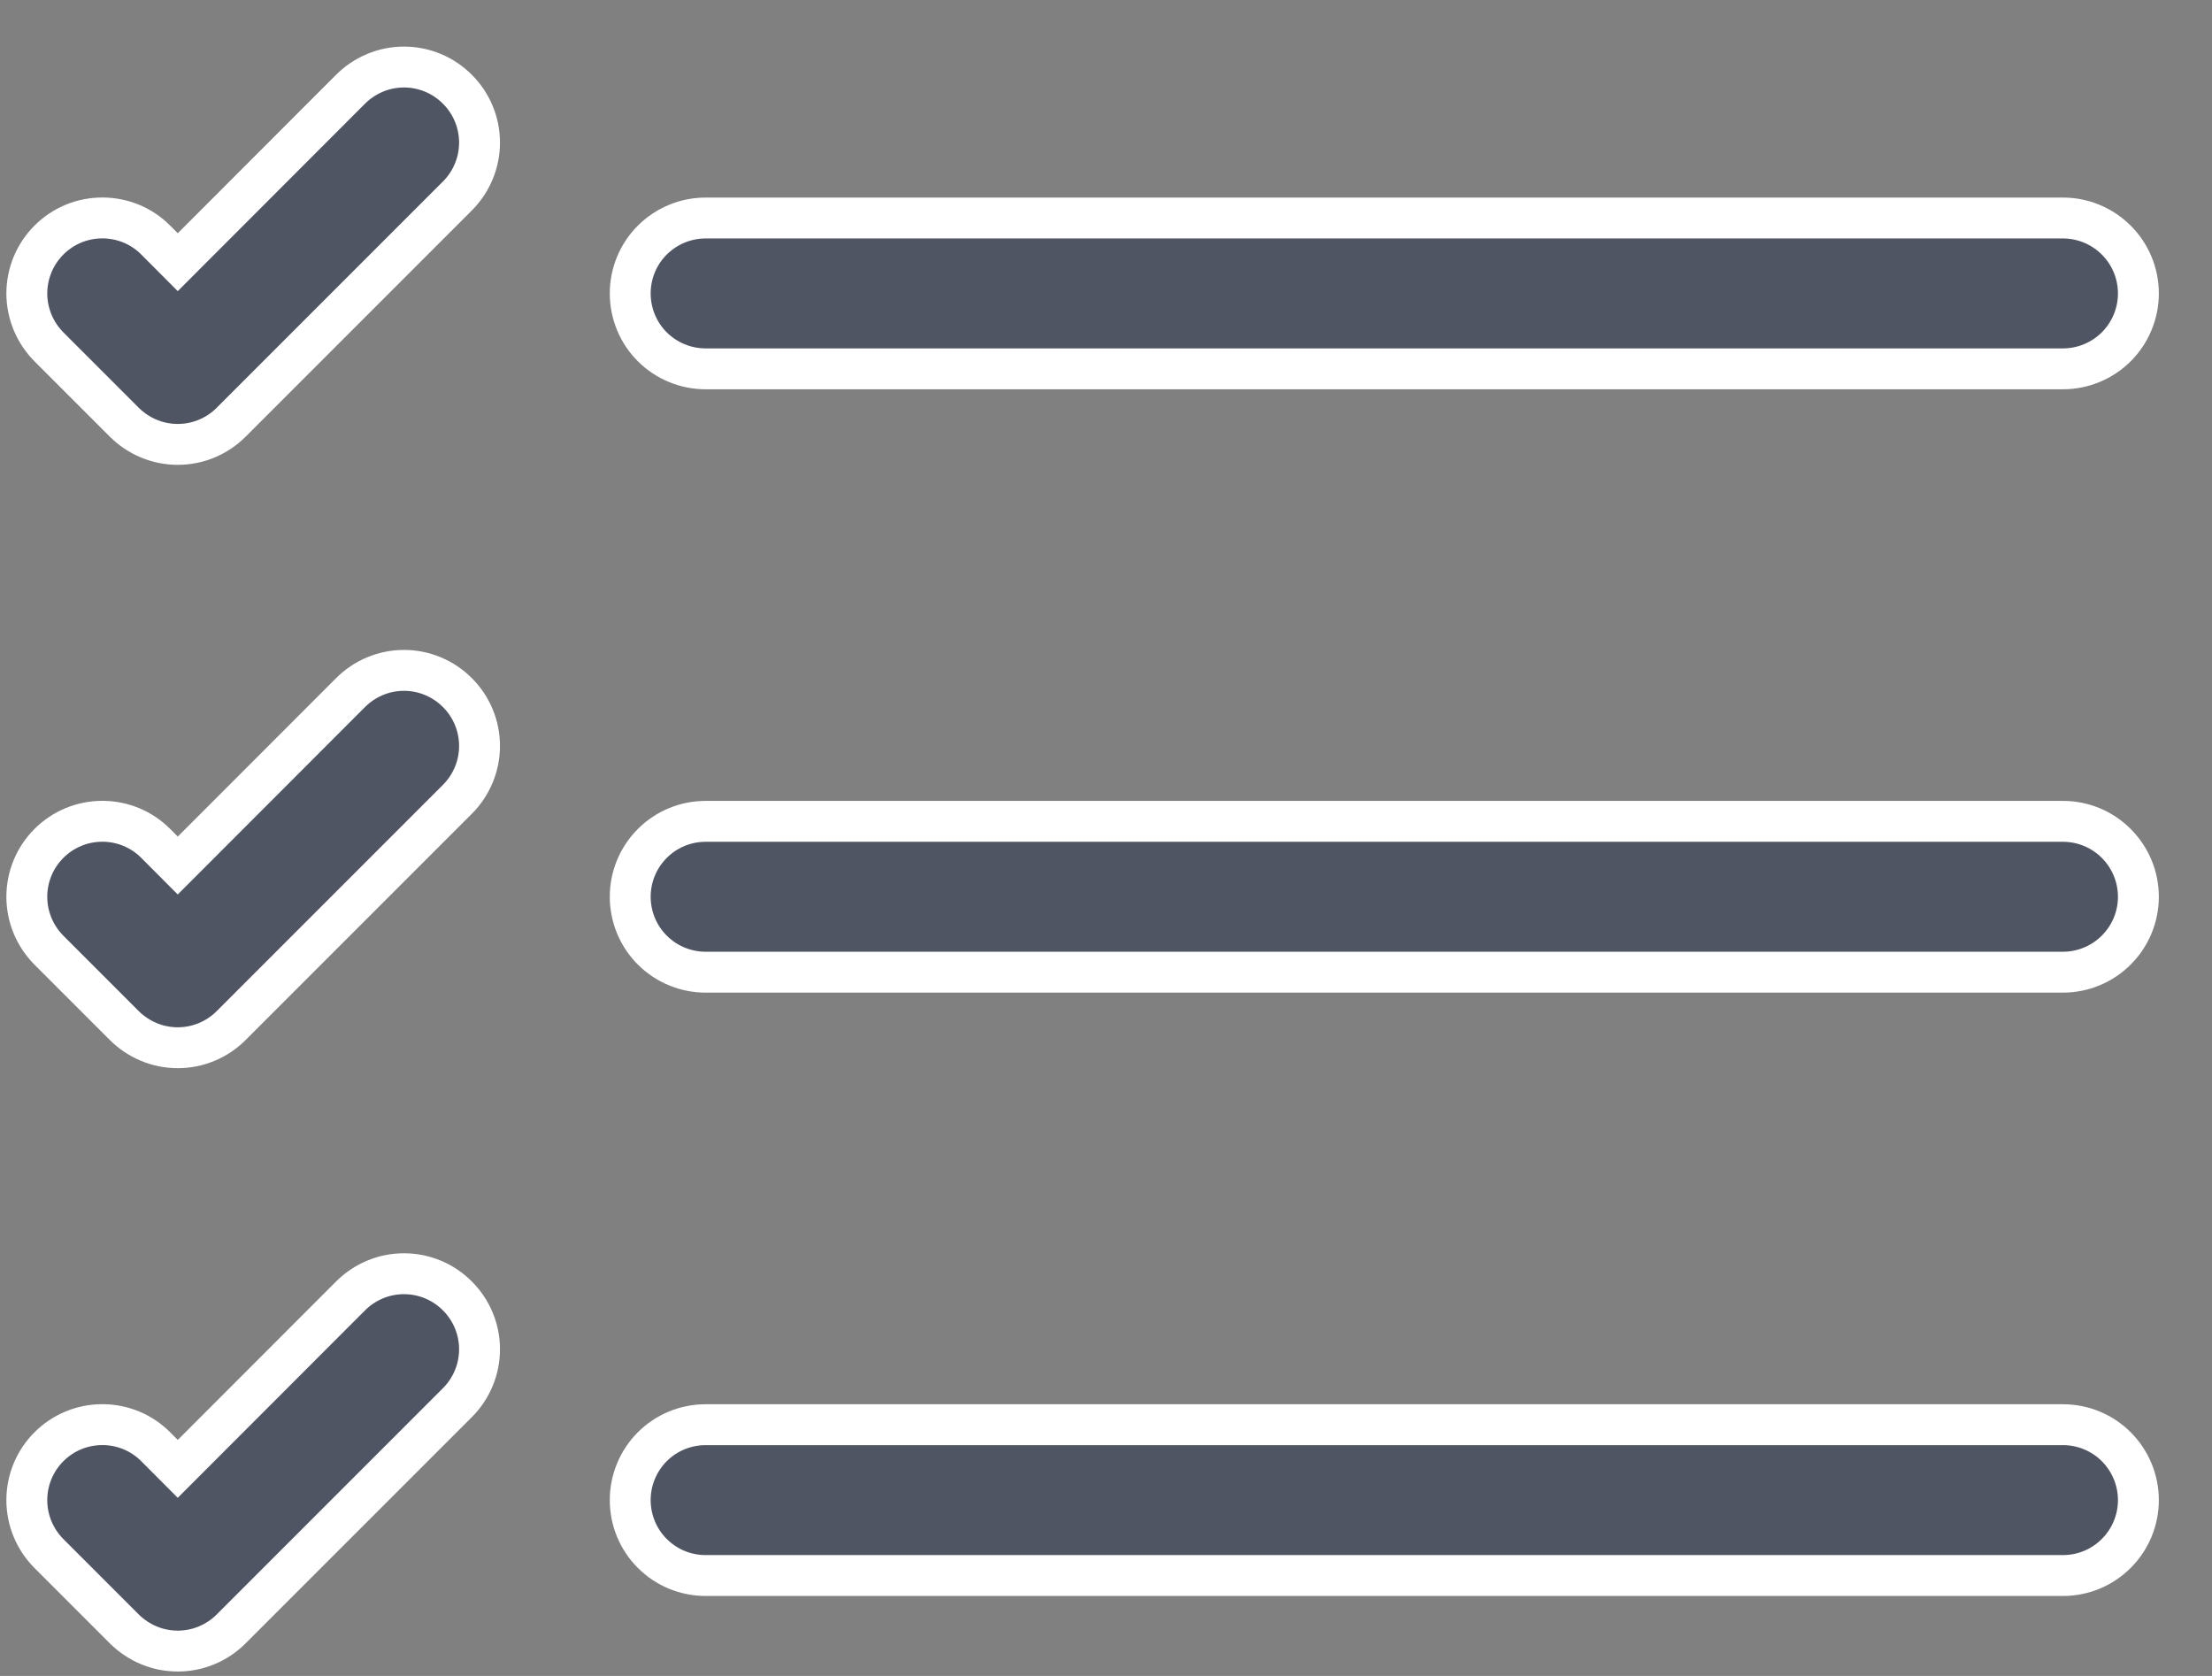 <svg width="33" height="25" viewBox="0 0 33 25" fill="none" xmlns="http://www.w3.org/2000/svg">
<rect x="0" y="0" width="33" height="25" fill="#808080" stroke="none"/>
<path fill-rule="evenodd" clip-rule="evenodd" d="M9.402 22.377C9.402 22.079 9.52 21.793 9.731 21.581C9.942 21.37 10.228 21.252 10.527 21.252H30.777C31.075 21.252 31.361 21.37 31.572 21.581C31.783 21.793 31.902 22.079 31.902 22.377C31.902 22.675 31.783 22.962 31.572 23.172C31.361 23.384 31.075 23.502 30.777 23.502H10.527C10.228 23.502 9.942 23.384 9.731 23.172C9.52 22.962 9.402 22.675 9.402 22.377ZM9.402 13.377C9.402 13.079 9.52 12.793 9.731 12.582C9.942 12.37 10.228 12.252 10.527 12.252H30.777C31.075 12.252 31.361 12.37 31.572 12.582C31.783 12.793 31.902 13.079 31.902 13.377C31.902 13.675 31.783 13.961 31.572 14.172C31.361 14.383 31.075 14.502 30.777 14.502H10.527C10.228 14.502 9.942 14.383 9.731 14.172C9.52 13.961 9.402 13.675 9.402 13.377ZM9.402 4.377C9.402 4.079 9.52 3.792 9.731 3.582C9.942 3.371 10.228 3.252 10.527 3.252H30.777C31.075 3.252 31.361 3.371 31.572 3.582C31.783 3.792 31.902 4.079 31.902 4.377C31.902 4.675 31.783 4.962 31.572 5.173C31.361 5.383 31.075 5.502 30.777 5.502H10.527C10.228 5.502 9.942 5.383 9.731 5.173C9.52 4.962 9.402 4.675 9.402 4.377ZM6.823 1.331C6.928 1.435 7.011 1.559 7.068 1.696C7.125 1.833 7.154 1.979 7.154 2.127C7.154 2.275 7.125 2.422 7.068 2.558C7.011 2.695 6.928 2.819 6.823 2.924L3.448 6.299C3.344 6.403 3.22 6.486 3.083 6.543C2.946 6.6 2.8 6.629 2.652 6.629C2.504 6.629 2.357 6.6 2.221 6.543C2.084 6.486 1.96 6.403 1.855 6.299L0.73 5.174C0.626 5.069 0.543 4.945 0.486 4.808C0.43 4.671 0.4 4.525 0.4 4.377C0.4 4.229 0.43 4.083 0.486 3.946C0.543 3.809 0.626 3.685 0.73 3.581C0.835 3.476 0.959 3.393 1.096 3.336C1.232 3.28 1.379 3.251 1.527 3.251C1.675 3.251 1.821 3.28 1.958 3.336C2.095 3.393 2.219 3.476 2.323 3.581L2.652 3.911L5.23 1.331C5.335 1.226 5.459 1.143 5.596 1.086C5.732 1.029 5.879 1 6.027 1C6.175 1 6.321 1.029 6.458 1.086C6.595 1.143 6.719 1.226 6.823 1.331ZM6.823 10.331C6.928 10.435 7.011 10.559 7.068 10.696C7.125 10.832 7.154 10.979 7.154 11.127C7.154 11.275 7.125 11.421 7.068 11.558C7.011 11.695 6.928 11.819 6.823 11.924L3.448 15.299C3.344 15.403 3.22 15.486 3.083 15.543C2.946 15.6 2.8 15.629 2.652 15.629C2.504 15.629 2.357 15.6 2.221 15.543C2.084 15.486 1.96 15.403 1.855 15.299L0.73 14.174C0.519 13.962 0.4 13.676 0.4 13.377C0.4 13.078 0.519 12.792 0.73 12.581C0.942 12.369 1.228 12.251 1.527 12.251C1.826 12.251 2.112 12.369 2.323 12.581L2.652 12.911L5.23 10.331C5.335 10.226 5.459 10.143 5.596 10.086C5.732 10.029 5.879 10 6.027 10C6.175 10 6.321 10.029 6.458 10.086C6.595 10.143 6.719 10.226 6.823 10.331ZM6.823 19.331C6.928 19.435 7.011 19.559 7.068 19.696C7.125 19.832 7.154 19.979 7.154 20.127C7.154 20.275 7.125 20.422 7.068 20.558C7.011 20.695 6.928 20.819 6.823 20.924L3.448 24.299C3.344 24.403 3.22 24.486 3.083 24.543C2.946 24.6 2.8 24.629 2.652 24.629C2.504 24.629 2.357 24.6 2.221 24.543C2.084 24.486 1.96 24.403 1.855 24.299L0.73 23.174C0.519 22.962 0.4 22.676 0.4 22.377C0.4 22.078 0.519 21.792 0.73 21.581C0.942 21.369 1.228 21.251 1.527 21.251C1.826 21.251 2.112 21.369 2.323 21.581L2.652 21.911L5.23 19.331C5.335 19.226 5.459 19.143 5.596 19.086C5.732 19.029 5.879 19 6.027 19C6.175 19 6.321 19.029 6.458 19.086C6.595 19.143 6.719 19.226 6.823 19.331Z" fill="#4F5562" stroke="white" stroke-width="0.61"/>
</svg>
